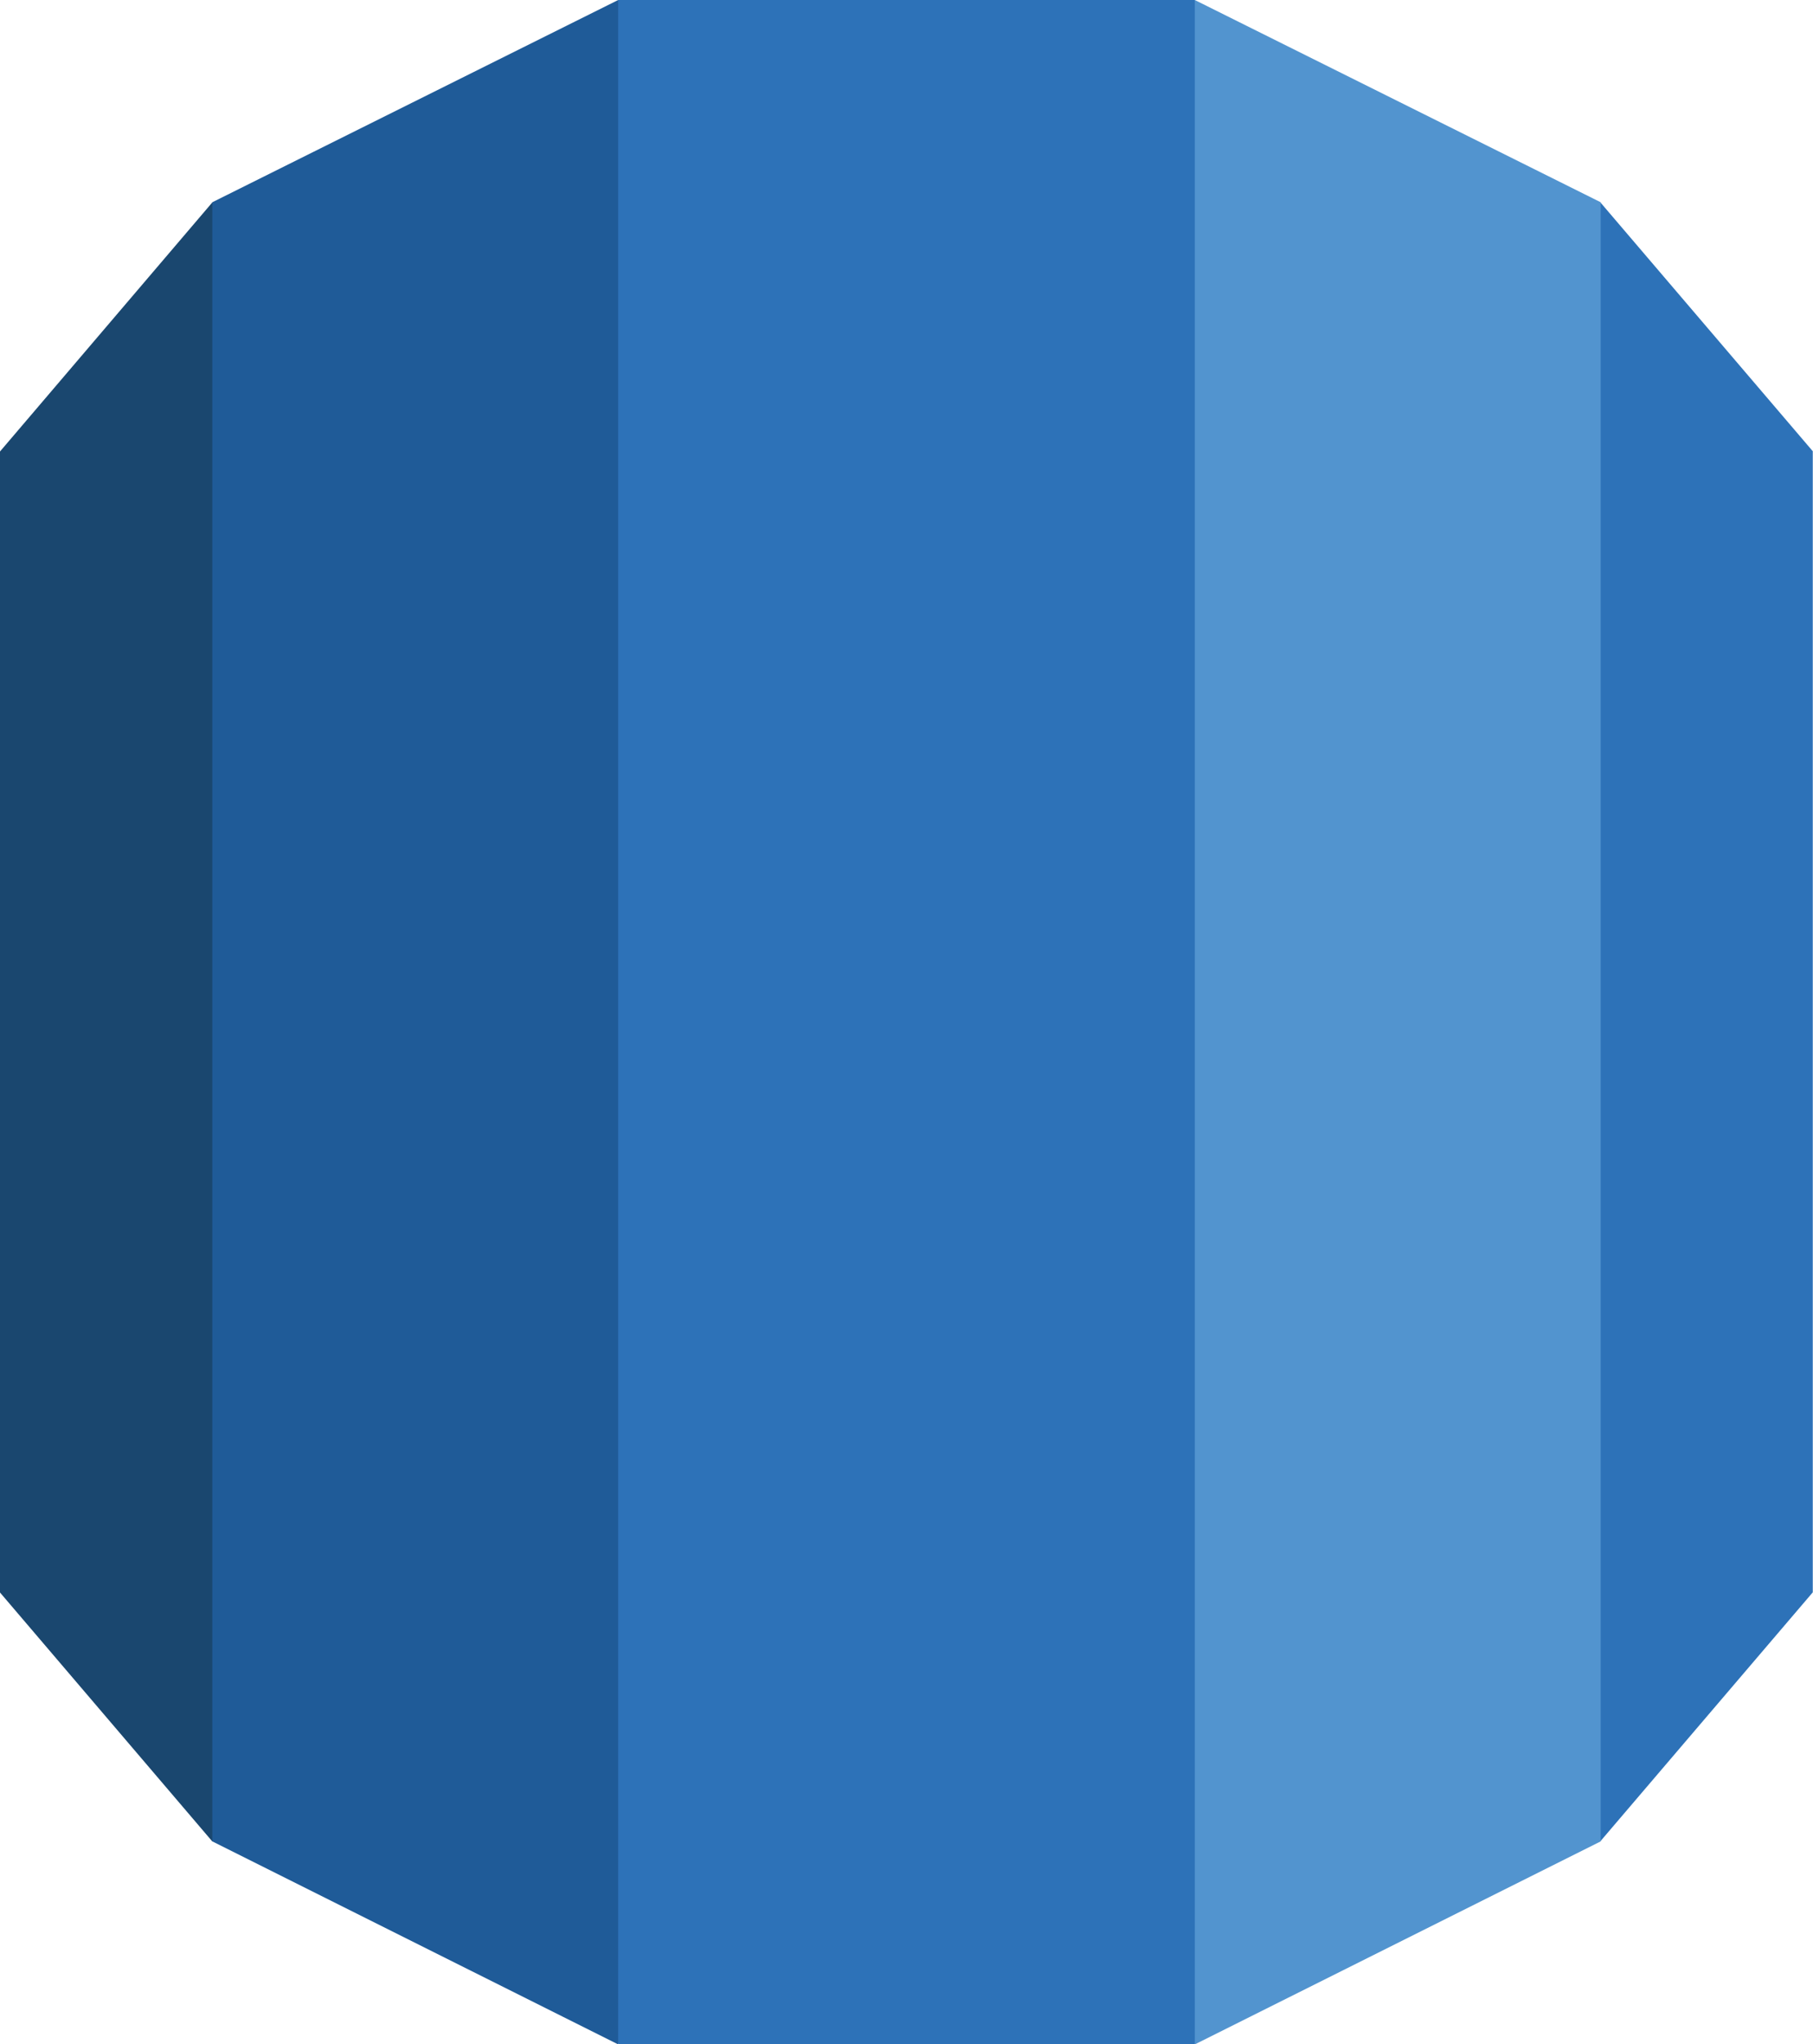 <svg xmlns="http://www.w3.org/2000/svg" width="41.041" height="46.252" viewBox="0 0 41.041 46.252"><path d="M0,60.049,4.805,65.68l.432-.513V29.149L4.805,28.6,0,34.234V60.049" transform="translate(0 -24.019)" fill="#1a476f"/><path d="M29.976,41.661l9.181,4.59.382-.614L39.545.481,39.164,0,29.976,4.576V41.661" transform="translate(-25.17)" fill="#1f5b98"/><path d="M228.011,34.234,223.2,28.6l-.538.17.107,36.445.431.46,4.806-5.63V34.234" transform="translate(-186.97 -24.019)" fill="#2d72b8"/><path d="M166.441,46.251l9.181-4.59V4.576L166.434,0,166,.588l.006,45,.435.668" transform="translate(-139.387)" fill="#5294cf"/><path d="M87.286,0H100.34V46.252H87.286Z" transform="translate(-73.293)" fill="#2d72b8"/></svg>
